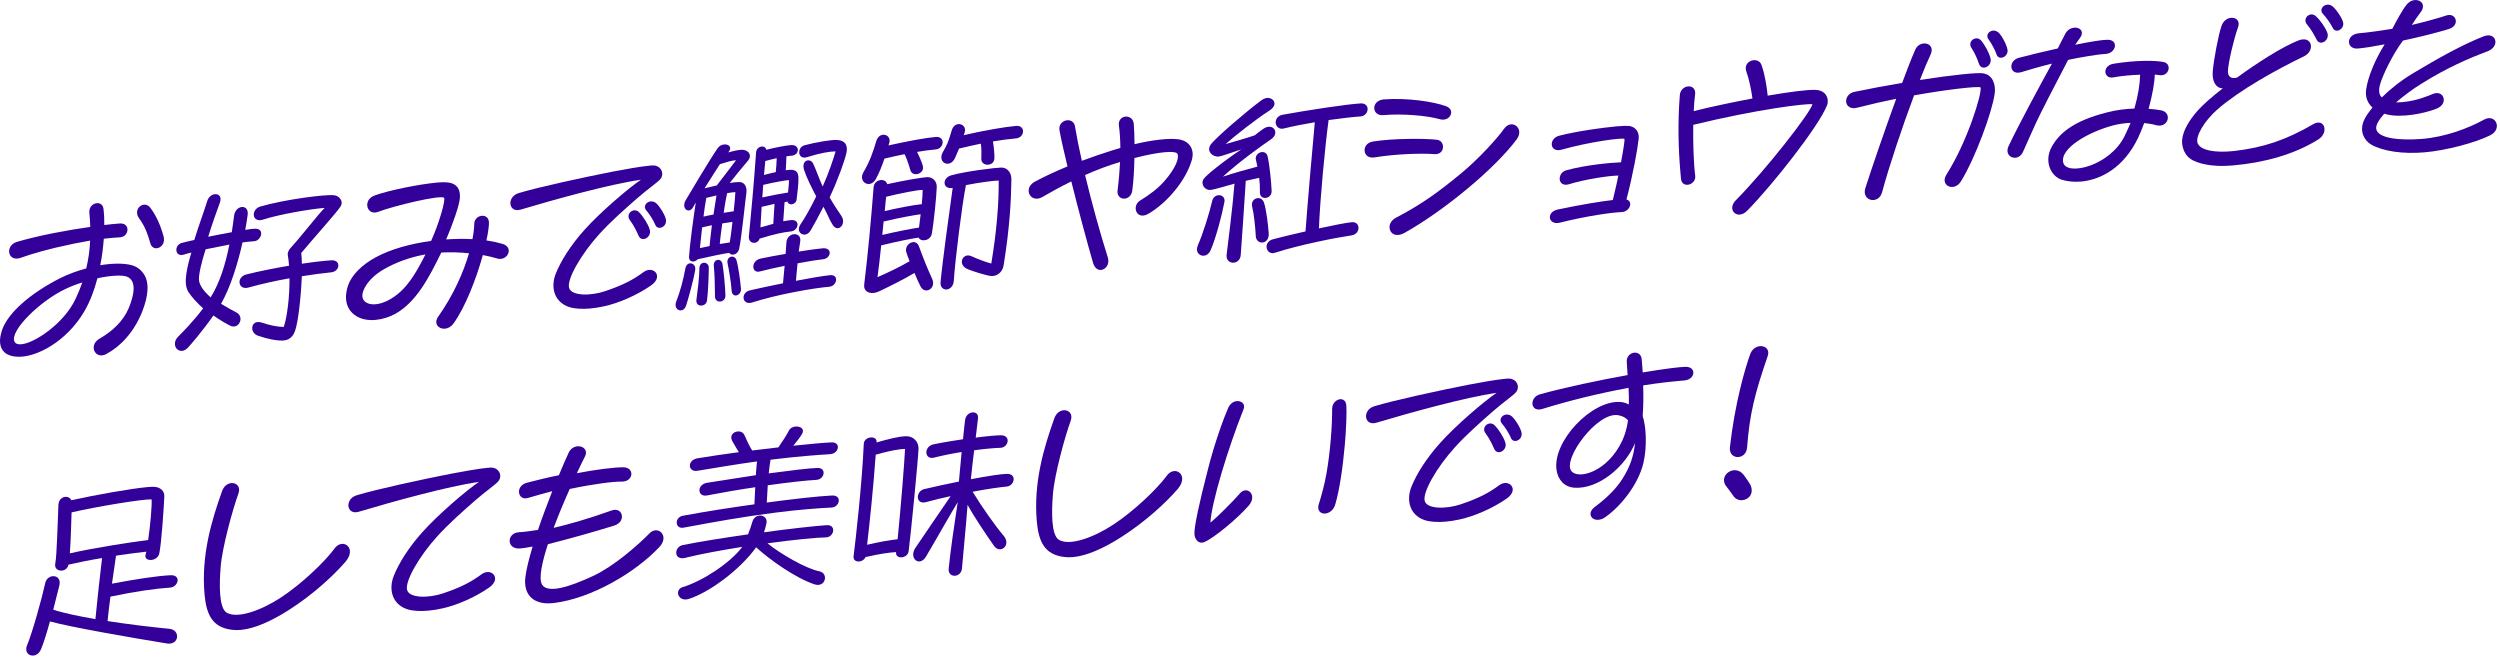 <?xml version="1.0" encoding="utf-8"?>
<!-- Generator: Adobe Illustrator 28.3.0, SVG Export Plug-In . SVG Version: 6.00 Build 0)  -->
<svg version="1.1" id="レイヤー_1" xmlns="http://www.w3.org/2000/svg" xmlns:xlink="http://www.w3.org/1999/xlink" x="0px"
	 y="0px" viewBox="0 0 497 131" style="enable-background:new 0 0 497 131;" xml:space="preserve">
<style type="text/css">
	.st0{fill:#330099;}
</style>
<g>
	<g>
		<path class="st0" d="M1.816,50.1c-0.065-0.757,0.415-1.693,1.579-2.027c4.36-1.276,10.099-2.341,14.55-2.963
			c-0.017-0.958-0.098-1.879-0.175-2.767c-0.137-1.181,0.695-1.883,1.484-1.953c0.658-0.058,1.29,0.351,1.341,1.307
			c0.102,0.787,0.158,1.809,0.134,3.037c1.279-0.145,2.361-0.272,3.12-0.306c0.956-0.051,1.433,0.471,1.487,1.095
			c0.065,0.757-0.486,1.633-1.578,1.663c-0.792,0.036-1.877,0.131-3.123,0.273c-0.122,1.635-0.327,3.441-0.698,5.263
			c1.404-0.222,2.72-0.337,3.882-0.306c2.492,0.08,3.694,0.571,4.712,1.973c1.208,1.683,0.982,4.42-0.266,7.577
			c-1.605,3.984-4.206,6.829-7.053,8.37c-0.315,0.193-0.638,0.288-0.935,0.313c-1.676,0.146-2.479-2.202-0.457-3.34
			c2.491-1.443,4.671-3.423,5.794-6.105c1.04-2.509,1.642-5.478-0.445-6.223c-0.99-0.344-3.231-0.214-5.801,0.342
			c-0.62,2.373-1.48,4.668-2.635,6.625c-3.458,5.902-9.471,9.145-13.261,8.979c-2.262-0.1-3.319-1.2-3.458-2.778
			c-0.071-0.822,0.111-1.765,0.486-2.792c1.301-3.294,5.481-7.006,11.445-10.046c1.522-0.763,3.351-1.453,5.196-1.945
			c0.463-1.896,0.7-3.739,0.775-5.535c-1.044,0.191-2.187,0.391-3.293,0.62c-5.271,1.09-8.144,1.971-10.521,2.809
			C2.722,51.743,1.897,51.02,1.816,50.1z M4.249,68.44c2.696-0.236,8.513-4.19,10.773-9.026c0.533-1.107,0.967-2.205,1.339-3.264
			c-1.228,0.373-2.412,0.84-3.492,1.365c-5.023,2.427-10.972,8.282-9.992,10.383C3.081,68.343,3.559,68.5,4.249,68.44z
			 M27.67,43.431c-1.392-1.9,0.966-3.729,2.198-2.147c1.121,1.459,2.062,3.497,2.655,5.731c0.047,0.161,0.059,0.293,0.069,0.424
			c0.099,1.118-0.666,1.847-1.422,1.914c-0.527,0.046-1.081-0.237-1.279-0.981C29.37,46.562,28.876,45.081,27.67,43.431z"/>
		<path class="st0" d="M36.216,69.751c-0.756,0.066-1.367-0.477-1.433-1.233c-0.055-0.625,0.168-1.108,0.624-1.578
			c1.128-1.125,3.163-3.226,4.974-5.637c-1.115-0.996-2.214-2.192-2.861-3.162c-0.646-0.938-0.694-2.258-0.464-3.802
			c0.189-1.243,0.556-2.733,0.995-4.13c-0.552,0.115-1.036,0.257-1.455,0.393c-0.967,0.316-1.477-0.202-1.531-0.827
			c-0.052-0.592,0.318-1.287,1.097-1.488c0.811-0.203,1.621-0.407,2.467-0.58c0.794-2.654,1.847-5.396,2.57-7.745
			c0.256-0.851,0.945-1.309,1.535-1.36c0.758-0.066,1.367,0.476,1.003,1.602c-0.588,1.608-1.548,4.276-2.349,6.864
			c1.66-0.343,3.256-0.649,4.692-0.907c0.17-1.075,0.309-2.147,0.447-3.22c0.132-1.138,0.875-1.733,1.565-1.793
			c0.691-0.061,1.298,0.449,1.136,1.623c-0.123,0.872-0.266,1.878-0.474,2.924c0.816-0.138,1.441-0.193,1.836-0.227
			c0.891-0.044,1.289,0.351,1.332,0.844c0.061,0.69-0.554,1.605-1.412,1.648c-0.529,0.013-1.348,0.118-2.299,0.234
			c-0.926,4.189-2.398,8.923-4.266,12.201c1.12,0.697,2.337,1.353,3.102,1.75c0.486,0.256,0.724,0.699,0.761,1.126
			c0.087,0.986-0.784,2.023-1.989,1.499c-0.588-0.279-2.049-1.08-3.394-2.055c-2.12,3.035-4.436,5.722-5.071,6.407
			C36.959,69.521,36.579,69.719,36.216,69.751z M41.88,59.117c1.829-2.943,2.962-6.653,3.72-10.497
			c-1.305,0.247-3.029,0.597-4.722,0.943c-0.807,2.522-1.413,5.061-1.321,6.112C39.652,56.761,40.586,57.971,41.88,59.117z
			 M47.621,56.197c-0.058-0.658,0.375-1.392,1.38-1.645c2.854-0.714,5.819-1.271,8.463-1.734c-0.066-0.757-0.13-1.48-0.253-2.132
			c-0.074-0.457,0.209-1.012,0.543-1.373c2.057-2.234,5.418-6.604,6.788-7.982c-2.698,0.203-8.87,1.239-12.285,2.333
			c-1.129,0.364-1.742-0.211-1.802-0.902c-0.058-0.657,0.372-1.424,1.308-1.704c4.685-1.371,12.839-2.449,14.646-2.243
			c0.735,0.068,1.45,0.668,1.514,1.392c0.023,0.263-0.05,0.568-0.224,0.848c-0.817,1.264-5.499,6.445-7.806,9.231
			c0.052,0.592,0.115,1.315,0.12,2.143c2.617-0.395,4.75-0.615,5.872-0.68c0.89-0.045,1.328,0.414,1.374,0.94
			c0.055,0.625-0.447,1.331-1.364,1.444c-1.675,0.18-3.674,0.421-5.896,0.781c-0.165,4.155-0.721,9.174-1.362,10.92
			c-0.484,1.301-1.336,1.773-2.258,1.854c-1.216,0.106-3.273-0.31-5.085-0.947c-0.752-0.266-1.1-0.831-1.148-1.39
			c-0.075-0.855,0.585-1.642,1.88-1.225c1.468,0.501,3.057,0.859,4.384,0.875c0.686-2.015,1.168-5.966,1.142-9.675
			c-2.609,0.46-5.406,1.069-8.188,1.843C48.294,57.463,47.681,56.887,47.621,56.197z"/>
		<path class="st0" d="M70.846,62.844c-1.33-0.811-1.933-2.018-2.048-3.333c-0.08-0.92,0.1-1.897,0.416-2.82
			c0.745-2.085,2.76-4.051,5.416-5.509c3.131-1.698,7.082-2.74,11.075-3.288c1.557-3.417,2.956-8.243,2.564-8.574
			c-0.752-0.63-10.128,1.648-13.14,2.807c-2.183,0.82-3.121-2.344-0.684-3.254c2.663-0.995,8.88-2.267,12.497-2.583
			c0.69-0.061,1.252-0.077,1.719-0.052c2.061,0.085,2.929,1.301,2.761,3.171c-0.105,1.434-1.515,5.4-2.729,8.19
			c1.812-0.125,3.566-0.146,5.229-0.06c0.231-1.146,0.34-2.183,0.36-3.08c0.067-1.894,3.08-2.29,2.921,0.043
			c-0.055,0.899-0.22,2.04-0.508,3.291c1.242,0.189,2.323,0.426,3.275,0.708c0.785,0.263,1.127,0.762,1.17,1.256
			c0.086,0.986-1.013,2.043-2.309,1.627c-0.782-0.23-1.766-0.476-2.844-0.679c-1.309,4.72-3.471,10.309-5.803,13.561
			c-0.501,0.707-1.137,1.027-1.729,1.079c-1.282,0.112-2.31-1.023-1.337-2.401c3.066-4.343,5.023-8.855,6.121-12.596
			c-1.737-0.179-3.633-0.245-5.513-0.147c-2.417,4.949-4.967,9.877-9.17,12.2C76.348,63.623,73.052,64.209,70.846,62.844z
			 M77.733,59.393c3.18-1.902,4.954-5.105,6.85-8.816c-3.002,0.528-5.958,1.582-8.445,3.058c-3.12,1.83-4.57,4.575-3.965,5.814
			C72.82,60.783,75.185,60.941,77.733,59.393z"/>
		<path class="st0" d="M103.524,41.665c-1.26,0.375-1.979-0.291-2.055-1.146c-0.069-0.789,0.441-1.761,1.636-2.13
			c4.035-1.215,13.074-3.166,18.546-4.24c2.509-0.484,5.804-1.071,7.513-1.221c0.362-0.032,0.625-0.055,0.825-0.039
			c1.001,0.078,1.594,0.789,1.66,1.544c0.034,0.395-0.093,0.836-0.362,1.158c-0.569,0.679-2.541,2.012-4.604,3.815
			c-2.4,2.099-5.322,4.673-7.527,7.119c-3.686,4.066-6.499,9.018-6.021,10.698c0.439,1.618,4.22,1.652,7.147,0.667
			c3.701-1.251,5.662-2.317,7.684-3.819c1.902-1.359,4.05,0.838,1.49,2.652c-2.809,1.969-6.514,3.552-9.342,4.164
			c-0.975,0.218-1.922,0.367-2.811,0.445c-1.676,0.147-3.144,0.043-4.167-0.298c-2.865-0.942-3.779-3.811-2.638-6.661
			c1.007-2.507,2.954-5.626,5.701-8.682c3.047-3.415,8.718-8.284,11.221-9.96C121.236,36.603,110.272,39.649,103.524,41.665z
			 M125.207,43.743c-0.939-1.275,0.861-2.659,1.892-1.491c0.727,0.732,1.761,2.331,2.048,3.333c0.532,1.544-1.582,2.756-2.21,1.253
			C126.646,46.168,126.032,44.831,125.207,43.743z M128.486,41.833c-0.959-1.108,0.773-2.519,2.034-1.37
			c0.762,0.761,1.575,2.114,1.818,2.988c0.044,0.128,0.056,0.26,0.064,0.359c0.118,1.348-1.671,2.101-2.146,0.849
			C129.96,43.924,129.148,42.569,128.486,41.833z"/>
		<path class="st0" d="M134.312,60.738c-0.018-0.198-0.007-0.463,0.128-0.807c0.735-1.82,1.41-4.331,1.812-6.553
			c0.286-1.649,2.218-1.155,1.95,0.326c-0.371,2.187-1.412,5.822-1.802,7.049c-0.211,0.615-0.584,0.912-1.011,0.95
			C134.864,61.749,134.367,61.362,134.312,60.738z M136.975,51.029c0.159-2.333,0.855-7.628,1.345-10.752
			c-0.235,0.351-0.376,0.628-0.489,0.838c-0.825,1.562-2.486,0.383-1.508-1.326c0.748-1.291,5.054-8.493,6.352-10.329
			c0.354-0.495,0.833-0.703,1.293-0.743c0.855-0.075,1.567,0.493,0.979,1.339l-0.178,0.248c0.778-0.201,1.553-0.434,2.473-0.515
			c1.546-0.135,2.348,1.086,1.478,2.124c-1.379,1.645-2.729,3.254-3.651,4.461c0.784-0.135,1.475-0.195,2.006-0.176
			c0.998,0.046,1.451,1.066,1.312,2.105c-0.305,2.213-1.009,9.298-1.442,11.159c-0.262,1.182-1.527,1.492-1.984,0.803
			c-1.503,0.231-3.585,0.678-6.25,1.276C138.076,52.258,136.909,52.162,136.975,51.029z M138.451,59.581
			c0.222-1.643,0.597-4.558,0.586-6.181c-0.007-1.59,1.861-1.455,1.872-0.197c-0.004,1.094-0.099,4.548-0.354,6.558
			C140.401,61.033,138.228,61.19,138.451,59.581z M139.143,49.316c0.718-0.129,1.334-0.283,1.921-0.4
			c0.099-1.135,0.269-2.608,0.464-4.149c-0.615,0.153-1.268,0.277-1.948,0.436L139.143,49.316z M141.84,42.652
			c0.208-1.409,0.422-2.753,0.597-3.796l-2.014,0.475c-0.209,1.012-0.393,2.32-0.568,3.727
			C140.504,42.902,141.189,42.776,141.84,42.652z M142.494,36.863c0.928-1.141,2.644-3.478,3.836-5.007
			c-1.02,0.089-1.469,0.261-3.212,0.778c-0.64,1.017-1.925,2.984-3.059,4.806C140.903,37.235,141.713,37.031,142.494,36.863z
			 M142.138,58.926c0-1.889-0.085-4.763-0.23-6.042c-0.156-1.411,1.508-1.689,1.723-0.383c0.23,1.504,0.547,4.359,0.582,6.277
			C144.238,60.2,142.136,60.418,142.138,58.926z M145.076,48.2c0.175-1.042,0.373-2.551,0.537-4.089
			c-0.588,0.084-1.276,0.178-2.027,0.31c-0.229,1.544-0.397,3.017-0.503,4.087C143.833,48.375,144.487,48.285,145.076,48.2z
			 M145.859,42.002c0.185-1.672,0.318-3.175,0.329-3.805c-0.43,0.004-0.986,0.086-1.639,0.209c-0.236,1.081-0.479,2.46-0.685,3.903
			C144.583,42.18,145.27,42.087,145.859,42.002z M144.646,52.379c-0.322-1.43,1.394-1.878,1.766-0.651
			c0.373,1.227,0.751,4.042,0.893,5.653c0.123,1.414-1.746,2.008-1.854,0.394C145.335,56.095,144.925,53.679,144.646,52.379z
			 M149.089,57.722c1.884-0.43,4.227-0.933,6.569-1.403c0.106-1.07,0.232-2.273,0.326-3.474c-1.725,0.35-3.447,0.732-4.937,1.127
			c-1.652,0.443-1.844-2.125,0.172-2.566c1.399-0.289,3.191-0.644,4.955-0.931l0.165-2.268c0.146-2.132,3.119-2.228,2.738-0.14
			l-0.294,1.947c2.058-0.345,3.859-0.569,4.814-0.653c2.008-0.143,1.606,2.079-0.074,2.193c-0.789,0.069-2.717,0.371-4.966,0.799
			c-0.13,1.171-0.224,2.372-0.325,3.474c2.769-0.541,5.283-0.959,6.728-1.118c1.937-0.203,1.414,2.162-0.064,2.292
			c-3.354,0.293-10.401,1.539-15.363,3.133C147.502,60.776,147.173,58.154,149.089,57.722z M148.878,46.973
			c0.357-3.477,1.016-10.724,1.428-16.624c0.08-1.365,1.811-1.649,2.036-0.576c1.816-0.457,3.998-0.88,4.955-0.931
			c1.781-0.089,1.7,2.005,0.053,2.116c-0.329,0.028-0.657,0.057-1.017,0.122c-0.032,0.765-0.042,1.793-0.123,2.761
			c0.395-0.035,0.754-0.099,0.986-0.086c0.962,0.016,1.522,0.364,1.536,1.655c0.011,1.258-0.213,2.868-0.361,4.207
			c-0.099,1.135-1.639,1.336-1.814,0.457c-0.194,0.05-0.392,0.067-0.586,0.118c-0.043,1.031-0.185,2.435-0.265,3.8
			c0.457-0.073,0.945-0.182,1.472-0.228c1.999-0.241,1.64,2.076,0.031,2.25c-1.575,0.171-3.268,0.518-6.203,1.437
			C150.587,48.712,148.714,48.511,148.878,46.973z M151.175,45.215l2.555-0.72c0.058-1.231,0.184-2.832,0.25-3.964
			c-0.813,0.17-1.69,0.38-2.565,0.589L151.175,45.215z M151.549,39.252c1.688-0.379,3.71-0.756,5.115-0.978
			c0.105-1.069,0.211-2.138,0.183-2.467c-0.303-0.04-2.946,0.423-5.119,0.944L151.549,39.252z M151.886,34.783
			c0.745-0.198,1.557-0.401,2.336-0.569c0.068-0.734,0.174-1.804,0.188-2.766c-0.683,0.159-1.396,0.32-2.27,0.562L151.886,34.783z
			 M159.111,44.653c1.001-1.446,2.113-3.498,3.154-5.61c-0.956-1.837-1.915-3.708-2.418-5.288c-0.605-2.001,1.281-2.398,1.814-1.219
			c0.737,1.592,1.153,2.948,1.889,4.54c1.22-2.724,2.137-5.488,2.57-6.984c-1.16,0.002-3.085,0.336-5.73,1.164
			c-1.806,0.556-2.024-1.943-0.439-2.38c2.396-0.641,5.338-1.097,6.334-1.051c1.196,0.028,1.969,0.523,2.062,1.576
			c0.022,0.263,0.016,0.562-0.056,0.899c-0.3,1.484-1.682,5.382-3.357,8.941c0.745,1.326,1.545,2.515,2.307,3.641
			c1.136,1.624-0.623,3.5-1.695,1.838c-0.613-0.94-1.133-2.353-1.841-3.616c-0.963,1.874-1.874,3.577-2.566,4.731
			C160.124,47.513,158.03,46.305,159.111,44.653z"/>
		<path class="st0" d="M171.687,34.177c1.184-1.993,1.903-4.01,2.514-6.117c0.613-2.075,3.127-1.367,2.583,0.371l-0.157,0.477
			c3.804-0.83,7.159-1.488,9.395-1.684c1.94-0.17,1.729,2.334-0.016,2.486c-1.215,0.106-2.427,0.278-3.7,0.489
			c0.479,0.919,0.94,2.039,1.133,2.717c0.505,1.612-1.978,2.393-2.434,0.975c-0.52-1.777-0.812-2.48-1.177-3.243
			c-1.238,0.241-2.537,0.553-3.998,0.88c-0.475,1.4-1.042,2.874-1.73,4.094C172.981,37.608,170.473,36.205,171.687,34.177z
			 M171.79,56.928c-0.012-0.131,0.007-0.299,0.026-0.466c0.733-5.994,1.36-12.841,1.86-19.246c0.125-1.601,2.382-1.932,2.697-0.6
			c2.925-0.654,6.904-1.366,8.028-1.399c0.992-0.021,1.858,0.798,1.824,1.928c-0.07,2.226-0.588,6.909-0.951,9.194
			c-0.229,1.544-2.157,1.846-2.672,0.896c-1.635,0.242-4.206,0.766-7.418,1.543c-0.227,2.339-0.5,4.516-0.738,6.326
			c1.819-0.789,4.649-2.129,6.381-3.175c-0.294-0.704-0.516-1.347-0.654-1.798c-0.476-1.648,1.957-2.987,2.562-1.019
			c0.568,1.574,1.551,4.105,2.571,6.302c0.899,1.942-1.436,3.273-2.321,1.495c-0.357-0.697-0.773-1.655-1.191-2.646
			c-1.919,1.162-4.903,2.648-7.034,3.663C173.391,58.578,171.908,58.277,171.79,56.928z M175.4,46.707
			c2.402-0.575,5.299-1.16,7.295-1.467c0.119-0.905,0.24-1.777,0.33-2.646c-1.407,0.189-4.019,0.65-7.361,1.438L175.4,46.707z
			 M183.248,40.587c0.1-1.135,0.178-2.136,0.183-2.832c-1.191,0.005-4.351,0.646-7.269,1.364c-0.086,0.902-0.201,1.873-0.281,2.841
			C178.38,41.377,181.376,40.783,183.248,40.587z M186.987,56.063c0.296-3.438,1.83-14.671,2.405-18.698
			c-2.093,0.316-2.133-2.033-0.221-2.531c3.042-0.829,8.913-1.509,9.807-1.521c1.487-0.031,2.095,1.241,2.09,2.302
			c-0.054,3.947-0.299,9.468-1.549,17.131c-0.238,1.446-1.367,2.174-2.397,2.131c-0.934-0.051-3.864-0.987-4.759-1.373
			c-2.134-0.906-0.961-3.395,0.804-2.554c1.106,0.532,3.055,1.223,3.902,1.447c1.153-6.893,1.504-12.357,1.474-16.496
			c-0.766-0.032-3.877,0.373-6.516,0.901c-0.827,4.181-2.179,15.232-2.41,19.029c-0.072,1.066-0.748,1.656-1.406,1.713
			C187.52,57.606,186.878,57.099,186.987,56.063z M195.087,31.632c-0.001-0.762,0.084-2.062-0.104-3.072
			c-1.365,0.285-2.796,0.609-4.32,0.975c-0.245,0.618-0.521,1.239-0.799,1.858c-0.998,2.208-3.66,0.95-2.392-1.215
			c0.865-1.467,1.106-2.118,1.718-4.225c0.257-0.851,0.786-1.229,1.346-1.278c0.789-0.069,1.578,0.624,1.237,1.647
			c-0.052,0.17-0.103,0.341-0.185,0.547c4.028-0.916,8.107-1.638,10.409-1.839c0.887-0.078,1.328,0.414,1.377,0.973
			c0.058,0.658-0.438,1.43-1.392,1.513c-1.414,0.124-2.921,0.322-4.587,0.6c0.2,1.142,0.326,2.589,0.294,3.354
			C197.639,33.165,195.085,33.123,195.087,31.632z"/>
		<path class="st0" d="M212.976,36.064c-2.19,1.086-4.119,2.149-5.727,3.085c-1.515,0.861-2.651,0-2.746-1.085
			c-0.058-0.658,0.274-1.416,1.19-1.927c1.898-1.027,3.999-2.006,6.524-3.055c-0.729-3.018-1.316-5.584-1.59-7.184
			c-0.201-1.175,0.661-1.913,1.517-1.988c0.723-0.063,1.418,0.307,1.564,1.221c0.35,2.09,0.816,4.402,1.36,6.838
			c1.861-0.692,3.919-1.402,6.24-2.136l1.422-0.423c-0.02-1.721-0.118-3.236-0.285-4.381c-0.332-2.29,2.765-2.495,2.945-0.423
			c0.087,0.986,0.146,2.439,0.156,4.061c3.439-0.831,6.653-1.211,8.627-0.986c1.64,0.188,2.787,1.181,2.919,2.693
			c0.04,0.46-0.015,0.962-0.169,1.472c-1.144,3.977-4.857,8.476-8.643,10.663c-2.397,1.369-3.352-1.595-1.622-2.641
			c1.983-1.201,3.595-2.468,4.801-3.832c2.321-2.623,3.09-4.81,2.563-5.525c-0.413-0.561-3.48-0.392-8.501,0.91
			c-0.029,2.321-0.183,4.72-0.426,6.497c-0.336,2.217-3.203,2.003-2.921-0.075c0.238-1.81,0.4-3.746,0.5-5.643
			c-2.486,0.748-4.826,1.648-6.962,2.598c1.353,5.612,3,11.565,4.511,16.336c0.451,1.385-0.415,2.455-1.336,2.535
			c-0.625,0.054-1.257-0.354-1.58-1.386C216.174,48.374,214.41,41.836,212.976,36.064z"/>
		<path class="st0" d="M237.96,49.681c-0.025-0.296,0.047-0.6,0.183-0.943c0.97-2.172,2.316-6.464,2.842-8.796
			c0.17-0.711,0.7-1.088,1.227-1.135c0.69-0.06,1.361,0.412,1.208,1.319c-0.472,2.559-1.716,7.272-2.767,9.651
			C239.932,51.397,238.075,50.996,237.96,49.681z M245.272,52.222c-0.756,0.066-1.531-0.462-1.426-1.532
			c0.286-2.41,1.16-9.08,1.575-14.185c-1.521,0.431-3.587,1.043-4.564,1.228c-1.304,0.247-2.249-1.095-1.58-2.147
			c0.436-0.701,3.996-3.563,7.503-5.891c-1.612,0.506-3.823,1.361-4.515,1.422c-1.282,0.112-2.449-1.111-1.596-2.345
			c1.002-1.413,7.263-6.731,10.093-8.834c0.376-0.265,0.758-0.431,1.12-0.462c0.789-0.069,1.427,0.405,1.481,1.03
			c0.04,0.46-0.245,0.982-0.996,1.479c-2.669,1.69-7.038,5.154-8.728,6.66c1.391-0.387,3.75-1.057,5.778-1.731
			c0.773-0.631,1.307-0.976,1.678-1.273c1.246-0.904,2.359-0.306,2.437,0.582c0.044,0.493-0.207,1.045-0.896,1.503
			c-2.189,1.483-6.425,4.571-9.525,7.393c2.319-0.767,5.134-1.542,6.851-1.991c-0.074-0.458-0.18-0.912-0.282-1.333
			c-0.21-0.876,0.497-1.501,1.188-1.562c0.494-0.043,0.98,0.212,1.137,0.861c0.44,2.016,0.714,5.139,0.796,6.822
			c0.045,0.891-0.576,1.375-1.2,1.43c-0.593,0.052-1.153-0.297-1.126-1.126c0.021-0.897-0.033-1.886-0.152-2.87l-2.664,0.597
			c-0.281,4.365-0.617,9.596-0.996,14.732C246.583,51.677,245.929,52.164,245.272,52.222z M248.944,41.167
			c-0.487-1.78,1.801-2.51,2.342-0.868c0.45,1.352,0.802,4.237,0.934,6.114c0.067,1.154-0.577,1.74-1.235,1.798
			c-0.624,0.054-1.256-0.354-1.331-1.209C249.572,45.319,249.296,42.561,248.944,41.167z M251.796,49.167
			c-0.055-0.625,0.312-1.353,1.285-1.604c1.812-0.49,4.15-1.026,6.455-1.559c0.425-5.768,1.353-16.353,1.846-21.697
			c-2.122,0.352-4.305,0.774-6.153,1.235c-0.938,0.248-1.559-0.394-1.622-1.117c-0.057-0.658,0.373-1.424,1.384-1.612
			c4.859-0.889,12.934-2.125,15.539-2.255c0.857-0.042,1.299,0.45,1.349,1.01c0.062,0.723-0.464,1.531-1.485,1.587
			c-1.384,0.088-3.68,0.355-6.266,0.714c-0.671,4.829-1.703,15.753-1.925,21.538c2.763-0.606,5.238-1.088,6.452-1.228
			c0.885-0.11,1.36,0.411,1.412,1.003c0.061,0.691-0.401,1.46-1.382,1.612c-2.913,0.42-10.34,1.865-15.204,3.45
			C252.515,50.561,251.863,49.923,251.796,49.167z"/>
		<path class="st0" d="M273.348,31.278c-1.271,0.244-1.994-0.455-2.065-1.277c-0.069-0.789,0.45-1.663,1.659-1.868
			c3.754-0.626,10.313-0.637,12.723-0.351c1.743,0.212,1.625,3.039-0.511,2.861C282.753,30.456,277.726,30.564,273.348,31.278z
			 M274.966,22.887c-2.269,0.198-2.47-2.865,0.092-3.123c4.806-0.354,9.945,0.455,12.375,1.336c2.052,0.715,0.845,3.206-1.23,2.592
			C283.755,22.98,278.814,22.55,274.966,22.887z M277.98,46.71c-1.908,0.167-2.526-2.363-0.435-3.441
			c5.385-2.823,8.554-5.221,12.852-8.744c3.555-2.928,7.18-6.923,8.627-8.938c1.123-1.556,2.877-0.815,2.998,0.565
			c0.04,0.461-0.111,1.004-0.495,1.535c-4.267,5.774-14.396,14.18-22.324,18.618C278.76,46.542,278.339,46.678,277.98,46.71z"/>
		<path class="st0" d="M309.666,44.335c-0.954,0.083-1.499-0.465-1.551-1.057c-0.072-0.822,0.668-1.45,1.58-1.629
			c4.88-1.024,8.54-1.609,10.935-1.885c0.682-2.81,0.817-3.517,1.099-4.867c-2.149,0.055-6.823,0.796-9.757,1.715
			c-2.354,0.736-2.515-2.232-0.573-2.766c3.882-1.068,8.781-1.497,10.861-1.58c0.475-2.526,0.765-4.506,0.688-4.632
			c-0.229-0.344-7.105,0.588-12.503,2.121c-2.394,0.673-2.646-2.22-0.475-2.775c3.305-0.853,8.44-1.6,11.498-1.868
			c1.151-0.101,2.013-0.109,2.379-0.076c0.971,0.114,1.826,0.802,1.93,1.985c0.018,0.197,0.001,0.397-0.014,0.598
			c-0.18,1.739-1.081,6.953-2.425,12.04c1.388,0.342,0.711,2.456-0.974,2.503c-2.015,0.077-6.891,0.769-12.274,2.101
			C309.961,44.309,309.796,44.324,309.666,44.335z"/>
		<path class="st0" d="M334.059,34.183c-0.383-4.373-0.554-9.726-0.11-15.263c0.172-2.202,3.333-2.413,3.036-0.133
			c-0.119,0.905-0.22,2.04-0.274,3.304c3.631-0.914,7.796-1.775,11.675-2.512c-0.21-1.638-0.719-4.045-1.192-5.296
			c-0.516-1.346,0.434-2.225,1.42-2.311c0.658-0.058,1.312,0.216,1.576,0.956c0.695,1.893,1.054,4.479,1.228,6.087
			c4.375-0.748,8.042-1.234,9.607-1.139c1.433,0.073,2.238,0.964,2.33,2.016c0.029,0.329-0.005,0.696-0.141,1.039
			c-1.592,4.148-11.048,16.108-15.891,20.971c-0.484,0.507-0.997,0.717-1.458,0.757c-1.314,0.115-2.18-1.433-0.778-2.848
			c6.147-6.236,14.901-17.504,15.226-19.09c-1.373-0.178-11.107,1.038-23.694,4.094c-0.054,3.55,0.062,7.516,0.39,10.137
			c0.224,1.802-2.618,2.647-2.83,0.58L334.059,34.183z"/>
		<path class="st0" d="M372.466,39.768c-1.053,0.092-2.124-0.808-1.632-2.375c1.274-3.988,3.781-11.296,6.133-17.764
			c-2.54,0.521-5.171,1.115-7.698,1.767c-1.424,0.39-2.183-0.339-2.255-1.161c-0.069-0.789,0.478-1.731,1.617-1.964
			c3.319-0.688,6.545-1.301,9.518-1.793c0.964-2.603,1.856-4.9,2.604-6.589c0.877-2.097,4.183-1.426,3.035,0.994
			c-0.56,1.175-1.301,2.93-2.111,5.021c6.635-1.044,11.465-1.5,12.539-1.329c2.083,0.315,2.532,2.429,2.336,3.97
			c-0.448,3.585-3.898,12.998-6.747,17.553c-1.369,2.141-4.24,0.769-2.84-1.408c4.194-6.595,7.125-16.261,6.768-17.323
			c-0.487-0.255-6.232,0.347-13.214,1.587c-2.31,6.166-4.938,13.983-6.363,19.276C373.876,39.214,373.19,39.705,372.466,39.768z
			 M391.918,9.508c-0.881-1.348,1.03-2.608,1.965-1.398c0.7,0.8,1.608,2.477,1.828,3.484c0.404,1.588-1.756,2.639-2.289,1.095
			C393.194,11.98,392.643,10.604,391.918,9.508z M395.314,7.819c-0.6-0.809,0.055-1.662,0.908-1.736
			c0.396-0.035,0.84,0.126,1.239,0.521c0.593,0.71,1.225,1.88,1.499,2.751c0.048,0.162,0.145,0.518,0.15,0.583
			c0.127,1.447-1.83,2.182-2.214,0.824C396.631,9.99,395.913,8.595,395.314,7.819z"/>
		<path class="st0" d="M399.089,30.084c-0.025-0.296,0.041-0.666,0.237-1.081c1.986-4.183,6.091-11.797,8.607-16.357
			c-2.303,0.566-4.598,1.23-6.081,1.691c-2.419,0.742-2.681-2.25-0.547-2.834c2.527-0.651,5.253-1.32,7.788-1.874
			c0.481-0.937,1.099-2.216,1.529-2.983c0.429-0.766,1.13-1.093,1.754-1.147c1.118-0.098,2.021,0.751,1.167,1.985l-1.002,1.413
			c2.963-0.59,5.347-0.998,6.44-0.994c2.286-0.001,1.727,2.699-0.417,2.819c-1.781,0.09-5.464,0.777-6.863,1.065l-0.555,0.114
			c-1.611,3.156-3.549,6.771-5.38,10.443c-1.327,2.634-2.447,5.35-3.589,7.834C401.376,31.971,399.219,31.563,399.089,30.084z
			 M407.89,29.181c1.371-2.505,4.093-5.096,10.933-6.821c1.911-0.499,3.779-0.728,5.498-0.779c0.759-2.684,1.116-5.034,1.134-6.726
			c-1.75,0.054-3.724,0.227-5.354,0.535c-1.926,0.334-2.259-2.353,0.126-2.728c4.442-0.72,8.292-0.66,9.877-0.334
			c0.675,0.14,0.978,0.577,1.021,1.07c0.072,0.822-0.64,1.779-1.92,1.526c-0.203-0.048-0.502-0.055-0.837-0.092
			c-0.031,1.527-0.47,4.083-1.228,6.8c0.934,0.051,1.773,0.176,2.513,0.31c2.293,0.462,1.384,3.689-1.136,2.916
			c-0.479-0.157-1.285-0.285-2.255-0.399c-0.374,1.026-0.755,1.987-1.202,2.921c-2.855,5.982-7.452,8.372-11.364,8.714
			c-1.414,0.124-2.719-0.027-3.808-0.362C407.71,35.061,406.285,32.039,407.89,29.181z M422.435,26.915
			c0.389-0.863,0.812-1.695,1.141-2.486c-1.059,0.027-2.203,0.193-3.307,0.455c-5.088,1.306-10.89,4.663-10.077,7.508
			C410.952,35.01,419.555,32.998,422.435,26.915z"/>
		<path class="st0" d="M435.327,31.485c-0.925-0.714-1.425-1.896-1.52-2.981c-0.026-0.296-0.02-0.595,0.023-0.864
			c0.19-1.606,1.214-3.551,3.082-5.67c1.025-1.15,2.809-2.73,4.981-4.412c-1.459-0.005-2.188-1.531-1.993-3.47
			c0.204-2.204,1.075-7.018,1.736-8.931c0.815-2.424,4.134-1.985,3.273,0.309c-0.828,2.26-1.936,7.028-1.995,8.623
			c-0.048,0.965,0.48,1.714,1.807,1.333c4.173-3.049,8.975-6.086,12.144-7.357c2.784-1.138,3.489,2.014,1.138,3.147
			c-5.563,2.673-12.827,6.754-17.106,10.475c-2.833,2.468-4.486,5.528-4.012,6.778c0.556,1.442,3.552,1.976,7.324,1.546
			c5.771-0.671,10.277-2.191,15.636-5.311c2.27-1.325,3.225,1.639,1.026,3.024c-4.709,2.963-10.76,4.62-16.843,5.152
			c-0.461,0.04-0.891,0.045-1.318,0.082C440.207,33.112,436.958,32.701,435.327,31.485z M458.64,4.862
			c-1.036-1.234,0.691-2.71,1.781-1.613c0.788,0.693,1.887,2.253,2.235,3.216c0.598,1.539-1.44,2.843-2.132,1.38
			C460.201,7.177,459.491,5.882,458.64,4.862z M461.802,2.764c-0.729-0.765-0.086-1.749,0.867-1.833
			c0.329-0.029,0.735,0.068,1.092,0.368c0.793,0.726,1.67,2.041,1.976,2.875c0.047,0.162,0.091,0.29,0.103,0.422
			c0.114,1.314-1.57,2.125-2.106,0.913C463.372,4.78,462.494,3.465,461.802,2.764z"/>
		<path class="st0" d="M469.903,24.054c0.299-0.755,0.914-1.67,1.754-2.671c-0.971-0.876-1.472-2.058-1.273-3.566
			c0.347-2.482,1.766-5.953,3.686-9.003c-2.117,0.417-4.012,0.716-5.327,0.831c-1.085,0.095-1.702-0.514-1.763-1.205
			c-0.072-0.822,0.577-1.74,2.093-1.839c1.317-0.083,4.72-0.579,6.517-0.869c0.794-1.527,2.047-3.856,2.889-4.857
			c0.48-0.572,1.055-0.821,1.58-0.867c1.25-0.109,2.273,0.993,1.143,2.45c-0.534,0.71-1.153,1.592-1.736,2.505
			c2.436-0.578,5.478-1.407,6.892-1.896c1.899-0.63,2.822,1.973,0.436,2.712c-2.226,0.691-5.661,1.556-9.077,2.285
			c-2.136,2.837-3.945,6.773-4.492,8.477c-0.286,0.887-0.475,2.162,0.28,2.825c1.646-1.635,3.782-3.346,6.175-4.781
			c4.91-2.948,9.9-5.737,14.066-7.36c1.376-0.551,2.265,0.133,2.339,0.988c0.063,0.723-0.427,1.561-1.581,1.994
			c-3.688,1.382-7.969,3.215-13.089,6.413c-1.698,1.043-3.502,2.393-5.075,3.724c0.532,0.02,0.992-0.02,1.288-0.046
			c2.795-0.245,4.997-1.2,6.021-1.621c2.175-0.887,3.109,1.848,0.942,2.833c-1.305,0.612-5.638,1.819-9.052,1.422
			c-0.535-0.053-1.042-0.173-1.553-0.328c-1.054,1.218-1.724,2.271-1.592,3.022c0.299,1.895,4.679,2.34,9.087,1.988
			c4.638-0.373,9.192-2.096,12.354-3.831c2.275-1.259,3.738,1.827,1.232,3.106c-3.046,1.526-8.879,3.03-13.021,3.392
			c-4.308,0.377-8.333-0.198-10.672-1.551C470.045,27.951,469.026,26.152,469.903,24.054z"/>
		<path class="st0" d="M5.227,129.221c-0.021-0.23-0.013-0.529,0.125-0.839c1.173-2.886,2.98-9.471,3.646-12.478
			c0.424-1.958,3.386-1.82,2.795,0.518c-0.323,1.221-0.736,2.947-1.206,4.777c1.812,0.637,4.883,1.263,8.381,1.884
			c0.311-3.274,0.938-8.994,1.324-12.142c-2.288,0.366-4.599,0.833-6.678,1.313c-0.346,1.72-2.951,1.484-2.631-0.167
			c0.319-1.651,0.478-8.159,0.63-11.717c0.078-1.763,2.072-2.07,2.57-0.92c4.906-1.092,12.021-2.344,15.21-2.623
			c0.559-0.049,0.988-0.054,1.255-0.044c1.297,0.053,2.068,0.913,2.02,1.877c-0.087,2.029-0.532,9.059-0.993,11.352
			c-0.351,1.687-3.163,1.734-2.73,0.239c0.052-0.17,0.104-0.341,0.148-0.577c-1.345,0.151-3.51,0.407-6.026,0.792
			c-0.211,1.376-0.497,3.423-0.805,5.57c4.724-0.91,9.106-1.559,11.613-1.679c0.958-0.05,1.392,0.375,1.438,0.901
			c0.057,0.658-0.564,1.507-1.521,1.558c-2.965,0.193-6.923,0.771-11.836,1.798c-0.258,1.977-0.467,3.751-0.569,4.854
			c4.198,0.66,8.719,1.192,12.294,1.542c2.073,0.216,1.966,2.777,0.124,2.938c-0.098,0.008-0.295,0.026-0.563-0.017
			c-6.688-1.072-19.338-3.278-23.312-4.388c-0.577,2.104-1.196,4.114-1.742,5.453c-0.354,0.893-0.981,1.279-1.54,1.328
			C5.925,130.386,5.291,129.944,5.227,129.221z M29.454,107.355c0.438-2.954,0.782-6.96,0.685-8.078
			c-1.531-0.098-10.614,1.36-15.908,2.585c-0.083,2.459-0.16,5.745-0.347,8.147C18.72,108.891,26.503,107.713,29.454,107.355z"/>
		<path class="st0" d="M44.139,97.655c0.371-1.06,1.155-1.559,1.846-1.619c1.019-0.089,1.919,0.727,1.409,2.097
			c-1.121,3.08-3.212,10.618-3.527,14.588c-0.274,3.304-0.384,8.117,1.191,9.073c2.133,1.271,6.887-0.437,10.833-3.035
			c4.104-2.711,8.659-7.053,10.614-9.709c1.123-1.556,2.928-0.985,3.055,0.462c0.052,0.592-0.181,1.341-0.84,2.128
			c-2.467,2.866-6.578,6.605-11.19,9.56c-3.639,2.339-6.991,3.792-9.72,4.031c-0.625,0.055-1.222,0.041-1.792-0.042
			c-3.854-0.491-5.011-3.106-5.358-7.085C39.984,110.377,42.064,103.468,44.139,97.655z"/>
		<path class="st0" d="M71.321,101.737c-1.259,0.375-1.98-0.291-2.055-1.146c-0.069-0.789,0.441-1.761,1.636-2.131
			c4.035-1.214,13.074-3.165,18.547-4.24c2.509-0.484,5.804-1.071,7.513-1.221c0.362-0.032,0.625-0.054,0.825-0.039
			c1.001,0.078,1.594,0.789,1.659,1.544c0.035,0.395-0.092,0.836-0.362,1.158c-0.57,0.679-2.541,2.012-4.603,3.815
			c-2.4,2.099-5.323,4.673-7.527,7.119c-3.687,4.066-6.5,9.017-6.021,10.698c0.438,1.618,4.219,1.652,7.146,0.667
			c3.701-1.251,5.661-2.318,7.685-3.819c1.902-1.359,4.049,0.838,1.49,2.652c-2.809,1.969-6.515,3.552-9.342,4.164
			c-0.976,0.218-1.924,0.367-2.812,0.445c-1.677,0.147-3.143,0.043-4.167-0.298c-2.865-0.942-3.779-3.811-2.637-6.661
			c1.007-2.507,2.952-5.626,5.701-8.682c3.047-3.414,8.717-8.284,11.221-9.96C89.034,96.675,78.07,99.722,71.321,101.737z"/>
		<path class="st0" d="M109.718,119.913c-3.617,0.316-5.676-1.624-5.285-5.104c0.191-1.607,0.733-3.742,1.45-6.156
			c-1.106,0.229-1.991,0.339-2.55,0.388c-1.285,0.08-1.944-0.625-2.011-1.381c-0.074-0.854,0.541-1.77,1.859-1.852
			c1.022-0.057,2.299-0.234,3.77-0.462c0.867-2.594,1.895-5.234,2.839-7.703c-1.589,0.404-3.204,0.877-4.819,1.349
			c-2.031,0.642-2.661-2.384-0.198-3.03c2.105-0.549,4.246-1.068,6.331-1.482c0.735-1.82,1.431-3.339,1.931-4.443
			c0.388-0.862,1.083-1.254,1.773-1.315c1.151-0.101,2.19,0.803,1.414,2.163c-0.478,0.969-1.014,2.043-1.543,3.183
			c4.009-0.748,7.417-1.179,9.239-1.172c2.322,0.029,2.043,2.902-0.346,2.846c-1.528-0.032-5.527,0.451-10.309,1.465
			c-1.139,2.518-2.231,5.165-3.2,7.734c3.149-0.739,6.996-1.838,11.525-3.46c2.25-0.793,2.978,2.224,0.527,3.002
			c-4.451,1.383-9.369,2.741-13.193,3.705c-1.072,3.274-1.92,6.828-1.15,8.052c1.149,1.789,5.473,0.449,10.246-1.791
			c4.041-1.911,8.626-5.924,11.001-8.318c1.209-1.332,2.764-0.606,2.878,0.709c0.047,0.526-0.16,1.207-0.766,1.856
			c-4.756,5.088-13.543,10.296-21.086,11.188L109.718,119.913z"/>
		<path class="st0" d="M134.796,117.984c-0.055-0.625,0.336-1.089,0.949-1.276c3.906-1.17,9.452-4.802,11.824-7.992
			c-4.051,0.653-8.13,1.375-11.371,2.188c-2.303,0.566-2.246-2.189-0.456-2.544c3.419-0.697,8.224-1.449,12.967-2.129
			c0.302-0.722,0.619-1.644,0.873-2.528c0.595-1.907,3.189-1.405,2.78,0.353c-0.118,0.541-0.264,1.149-0.475,1.764
			c5.14-0.715,9.897-1.23,12.399-1.416c2.074-0.148,1.534,2.384-0.053,2.423c-1.787,0.023-6.388,0.459-11.657,1.186
			c2.428,2.007,7.629,5.031,10.293,5.56c1.92,0.361,1.281,3.3-0.933,2.6c-3.788-1.26-8.909-4.886-11.61-7.367
			c-3.372,4.635-9.387,8.972-13.351,10.247c-0.322,0.094-0.421,0.103-0.585,0.117C135.438,119.253,134.851,118.608,134.796,117.984z
			 M135.763,102.527c4.761-0.88,9.695-1.644,14.213-2.271c0.04-1.064,0.104-2.229,0.168-3.395c-3.043,0.432-6.339,1.019-9.599,1.635
			c-1.89,0.364-2.11-2.168,0.045-2.522c3.103-0.503,6.503-1.033,9.675-1.509c0.079-1,0.126-1.966,0.225-2.736
			c-4.583,0.633-7.746,1.208-11.864,1.866c-1.895,0.298-2.074-2.138,0.048-2.489c2.58-0.425,5.394-0.837,8.21-1.215
			c-0.426-0.692-0.927-1.509-1.322-2.237c-0.558-1.077,0.239-1.81,1.094-1.885c0.526-0.046,1.107,0.168,1.359,0.775
			c0.335,0.799,1.026,2.262,1.522,3.014c1.803-0.224,3.572-0.445,5.214-0.622c0.706-1.023,1.727-2.603,2.122-3.399
			c0.226-0.451,0.767-0.698,1.293-0.744c0.921-0.081,1.896,0.464,1.259,1.514c-0.375,0.628-1.149,1.625-1.72,2.303
			c3.61-0.382,6.405-0.626,7.562-0.661c0.857-0.042,1.257,0.354,1.3,0.847c0.058,0.657-0.536,1.438-1.526,1.492
			c-2.734,0.173-6.226,0.412-11.863,1.104c-0.132,0.773-0.247,1.711-0.359,2.715c4.39-0.583,8.125-1.042,9.68-1.079
			c1.883-0.065,1.459,2.291-0.224,2.372c-1.813,0.093-5.358,0.469-9.646,1.076c-0.062,1.198-0.124,2.363-0.196,3.43
			c5.467-0.743,10.16-1.253,12.964-1.399c2.044-0.113,1.593,2.312-0.122,2.396c-2.475,0.117-6.425,0.397-11.176,1.011
			c-6.651,0.847-12.096,1.854-18.226,2.986C134.177,105.216,134.036,102.843,135.763,102.527z"/>
		<path class="st0" d="M171.717,88.249c0.065-1.53,2.63-1.754,2.551-0.389l0.009,0.098c2.455-0.711,4.305-1.171,5.788-1.235
			c1.485-0.064,2.578,1.066,2.538,2.494c-0.078,2.127-1.527,16.997-1.964,20.349c-0.196,1.541-2.671,1.658-2.495,0.251l-0.006-0.065
			c-1.449,0.093-3.282,0.353-6.076,0.995c-0.497,1.137-2.28,1.194-2.379,0.076c-0.008-0.099-0.014-0.164,0.011-0.266
			C170.126,107.173,171.377,96.097,171.717,88.249z M174.091,90.393c-0.439,6.333-1.238,13.857-1.713,17.908
			c2.207-0.524,4.687-0.973,6.066-1.094c0.592-5.75,1.401-15.793,1.478-17.954C178.599,89.27,176.613,89.676,174.091,90.393z
			 M182.004,108.884c2.315-3.45,5.11-7.471,6.988-10.252c-1.627,0.34-3.28,0.75-4.898,1.19c-2.103,0.582-2.111-2.167-0.358-2.586
			c2.174-0.521,4.581-1.03,6.893-1.498c0.164-1.902,0.354-3.907,0.546-5.878c-1.929,0.301-3.849,0.701-5.437,1.105
			c-2.007,0.54-2.149-2.23-0.132-2.639c1.919-0.4,3.947-0.71,5.843-1.008c0.115-1.335,0.269-2.608,0.401-3.746
			c0.11-1.003,0.826-1.53,1.484-1.587c0.624-0.055,1.188,0.327,1.095,1.164l-0.458,3.85c2.161-0.289,3.97-0.447,4.962-0.467
			c2.116-0.053,1.608,2.477-0.112,2.495c-1.059,0.026-2.999,0.196-5.159,0.484c-0.213,1.741-0.443,3.65-0.656,5.756
			c3.324-0.622,6.102-1.064,7.195-1.061c0.861-0.009,1.262,0.42,1.309,0.946c0.06,0.69-0.498,1.501-1.386,1.578
			c-1.282,0.112-3.77,0.462-6.769,1.023c1.818,2.988,4.43,6.703,6.204,8.8c1.518,1.822-0.703,3.706-1.949,1.959
			c-1.55-2.183-4.142-6.065-5.253-8.154c-0.27,3.734-0.894,9.852-1.115,12.621c-0.084,0.935-0.736,1.423-1.361,1.478
			c-0.69,0.061-1.395-0.408-1.283-1.412c0.334-3.375,1.057-8.375,1.793-13.21c-1.478,2.415-4.373,7.572-6.309,10.823
			C182.81,112.789,180.566,110.998,182.004,108.884z"/>
		<path class="st0" d="M209.595,83.178c0.371-1.059,1.155-1.559,1.846-1.619c1.019-0.089,1.919,0.727,1.409,2.097
			c-1.121,3.08-3.211,10.618-3.527,14.588c-0.274,3.304-0.384,8.118,1.191,9.073c2.133,1.271,6.887-0.437,10.833-3.035
			c4.104-2.711,8.659-7.053,10.614-9.709c1.123-1.555,2.928-0.984,3.055,0.462c0.052,0.592-0.181,1.341-0.84,2.128
			c-2.467,2.866-6.578,6.605-11.19,9.56c-3.639,2.339-6.991,3.792-9.72,4.031c-0.625,0.055-1.222,0.041-1.792-0.042
			c-3.854-0.491-5.01-3.107-5.358-7.085C205.44,95.9,207.52,88.992,209.595,83.178z"/>
		<path class="st0" d="M238.96,107.876c-0.854,0.075-1.425-0.77-1.503-1.658c-0.114-1.315,0.996-6.416,2.607-12.619
			c1.32-5.35,3.247-10.588,4.106-12.518c0.388-0.863,1.079-1.288,1.704-1.343c0.92-0.08,1.739,0.577,1.363,1.571
			c-3.099,7.758-6.416,18.683-6.605,22.576c1.455-1.154,4.439-4.166,5.914-5.852c0.301-0.357,0.685-0.523,1.013-0.552
			c1.151-0.101,2.082,1.441,0.665,3.056c-2.349,2.69-6.987,6.475-8.81,7.231C239.256,107.85,239.126,107.861,238.96,107.876z
			 M263.701,94.149c0.774-4.408,1.135-9.376,1.129-12.854c0.001-1.126,0.831-1.862,1.588-1.928c0.591-0.052,1.152,0.297,1.232,1.218
			c0.106,1.216-0.031,4.938-0.305,7.878c-0.38,4.374-1.062,9.071-1.91,11.863c-0.333,1.122-1.211,1.695-1.967,1.762
			c-0.92,0.081-1.707-0.58-1.29-1.875C262.622,98.848,263.303,96.403,263.701,94.149z"/>
		<path class="st0" d="M273.625,84.037c-1.259,0.375-1.979-0.291-2.054-1.146c-0.069-0.789,0.441-1.761,1.636-2.131
			c4.035-1.214,13.074-3.165,18.546-4.24c2.509-0.484,5.804-1.071,7.514-1.221c0.361-0.032,0.624-0.055,0.824-0.039
			c1.002,0.078,1.595,0.789,1.66,1.544c0.035,0.395-0.093,0.836-0.363,1.158c-0.569,0.679-2.54,2.012-4.602,3.815
			c-2.4,2.099-5.323,4.673-7.528,7.119c-3.686,4.066-6.499,9.017-6.021,10.698c0.439,1.618,4.219,1.652,7.147,0.667
			c3.701-1.251,5.661-2.318,7.685-3.819c1.902-1.359,4.049,0.838,1.49,2.652c-2.81,1.969-6.515,3.552-9.343,4.164
			c-0.976,0.218-1.923,0.368-2.812,0.445c-1.676,0.147-3.142,0.043-4.166-0.298c-2.866-0.942-3.779-3.811-2.637-6.661
			c1.007-2.507,2.952-5.626,5.7-8.682c3.047-3.414,8.718-8.284,11.221-9.96C291.338,78.975,280.374,82.022,273.625,84.037z
			 M295.309,86.115c-0.94-1.276,0.861-2.659,1.891-1.491c0.727,0.732,1.761,2.331,2.047,3.333c0.534,1.544-1.581,2.756-2.209,1.253
			C296.748,88.541,296.133,87.203,295.309,86.115z M298.587,84.205c-0.958-1.108,0.774-2.519,2.034-1.371
			c0.762,0.762,1.576,2.115,1.817,2.988c0.045,0.128,0.057,0.26,0.065,0.359c0.118,1.348-1.671,2.101-2.146,0.849
			C300.062,86.296,299.249,84.942,298.587,84.205z"/>
		<path class="st0" d="M317.765,103.334c-1.512,0.132-2.31-1.422-0.626-2.629c2.645-1.954,4.364-3.894,5.354-5.438
			c1.604-2.492,2.302-4.74,2.553-7.181c-1.971,4.745-7.281,9.185-12.045,8.873c-2.067-0.151-3.258-1.636-3.548-3.434
			c-0.934-5.749,7.049-14.101,12.757-13.606c0.602,0.047,1.151,0.264,1.601,0.49c0.037-1.097,0.005-2.22-0.057-3.308
			c-6.064,1.127-12.063,2.612-17.224,4.224c-1.163,0.333-1.813-0.272-1.877-0.996c-0.066-0.757,0.419-1.66,1.553-1.958
			c5.079-1.405,11.716-2.781,17.358-3.805c-0.056-1.022-0.137-1.943-0.167-2.669c-0.059-1.055,0.743-1.721,1.5-1.788
			c0.69-0.06,1.388,0.343,1.472,1.296c0.062,0.724,0.141,1.611,0.197,2.634c4.213-0.7,7.522-1.123,8.582-1.116
			c0.964,0.016,1.437,0.504,1.485,1.063c0.063,0.723-0.562,1.54-1.778,1.646c-2.466,0.216-4.929,0.464-8.196,0.982
			c0.071,1.949,0.058,4.07-0.096,6.104c0.672,1.996,0.919,5.95,0.151,9.297c-1.016,4.296-4.452,8.573-7.54,10.764
			C318.679,103.154,318.195,103.296,317.765,103.334z M322.518,87.578c0.501-1.071,0.91-2.465,1.14-4.01
			c-0.48-0.554-1.103-0.864-1.945-1.022c-4.175-0.762-11.128,8.759-9.334,11.087C313.726,95.404,319.588,93.864,322.518,87.578z"/>
		<path class="st0" d="M343.197,96.702c-0.299-0.372-0.431-0.757-0.459-1.086c-0.153-1.743,2.286-3.017,3.754-1.389
			c0.369,0.431,1.243,1.713,1.401,1.998c0.95,1.771-0.192,3.098-1.508,3.213c-0.691,0.061-1.411-0.208-1.873-0.963
			C344.354,98.191,343.384,96.951,343.197,96.702z M343.907,88.921c0.946-8.499,2.974-15.633,4.044-18.543
			c0.377-0.994,1.161-1.493,1.917-1.559c0.822-0.072,1.589,0.358,1.663,1.213c0.026,0.295-0.077,0.636-0.127,0.806
			c-2.539,7.345-3.596,11.546-4.081,18.116C347.12,91.554,343.632,91.463,343.907,88.921z"/>
	</g>
</g>
</svg>
